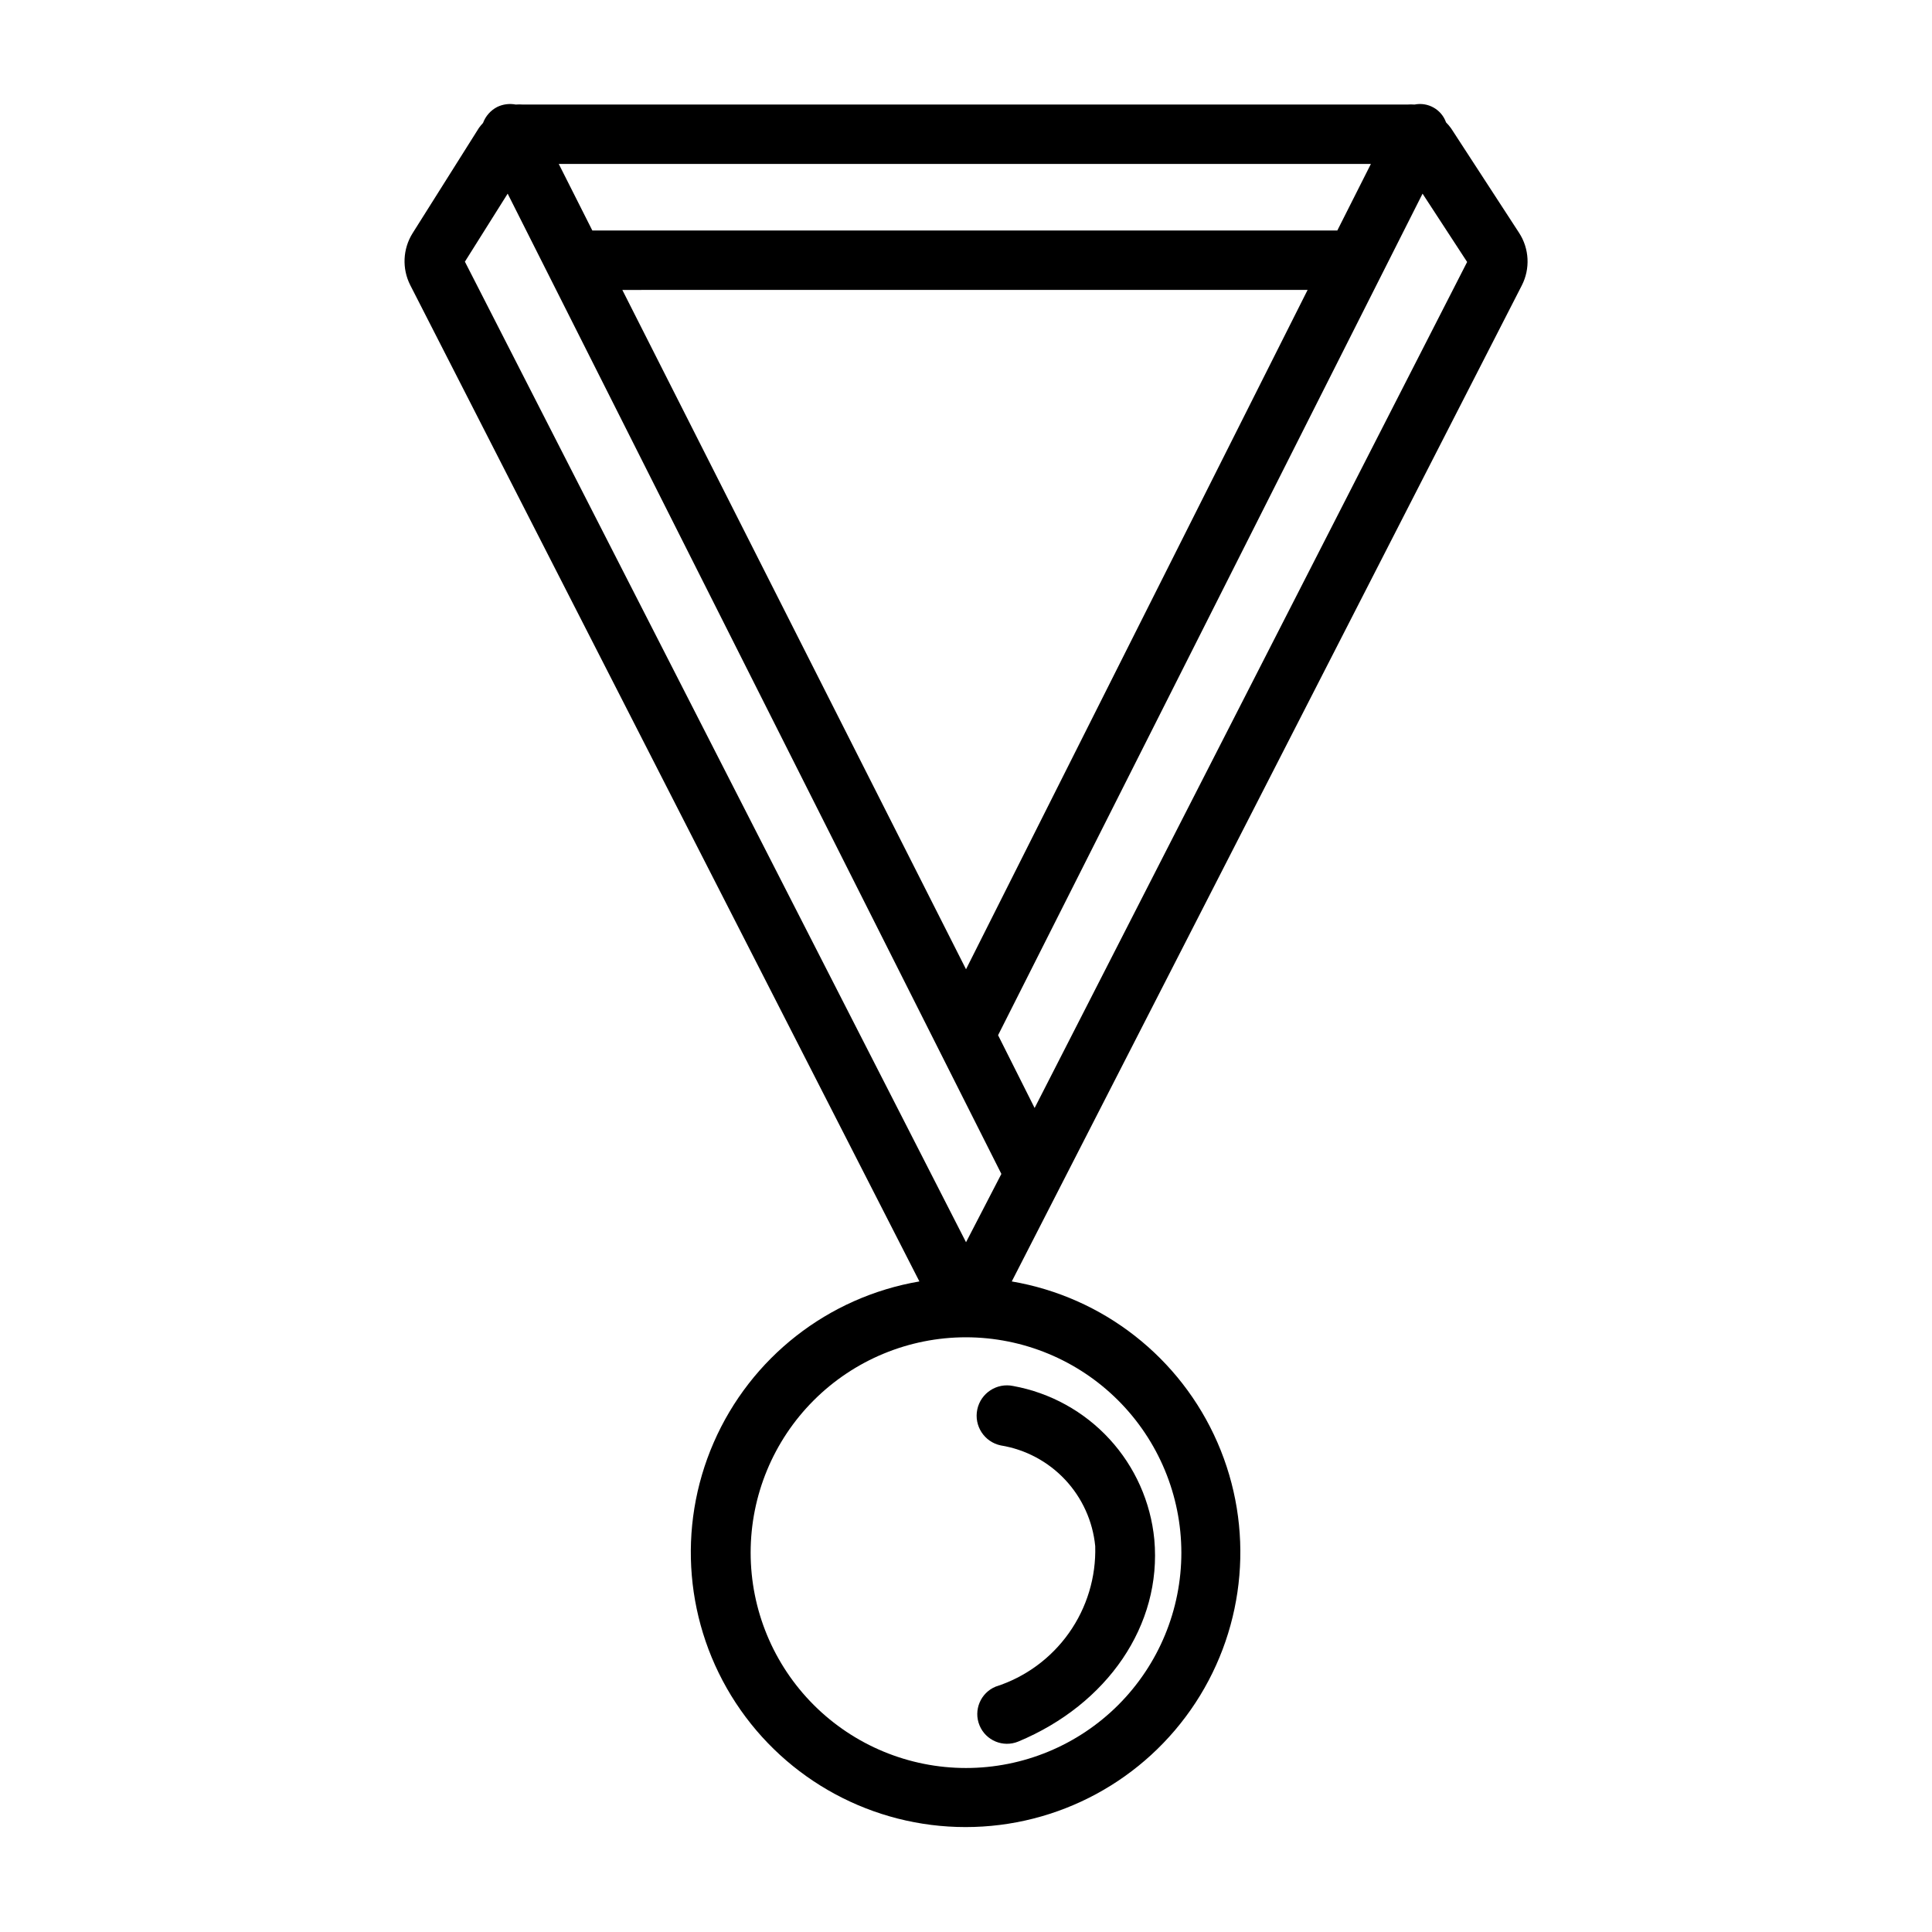 <?xml version="1.0" encoding="UTF-8"?>
<!-- Uploaded to: SVG Repo, www.svgrepo.com, Generator: SVG Repo Mixer Tools -->
<svg fill="#000000" width="800px" height="800px" version="1.1" viewBox="144 144 512 512" xmlns="http://www.w3.org/2000/svg">
 <g>
  <path d="m547.29 219.65c2.273-4.438 2.004-9.754-0.711-13.934l-18.027-27.711c-0.402-0.559-0.852-1.086-1.336-1.574-1.219-3.43-4.777-5.441-8.344-4.723-0.656-0.047-1.312-0.047-1.969 0h-234.27c-0.652-0.047-1.312-0.047-1.965 0-1.652-0.316-3.363-0.098-4.883 0.629-1.746 0.895-3.094 2.414-3.777 4.25-0.395 0.422-0.766 0.871-1.102 1.34l-17.555 27.867c-2.613 4.164-2.852 9.391-0.629 13.773l134.93 264.03c-24.207 4.129-44.703 20.18-54.512 42.691-9.812 22.508-7.617 48.449 5.84 68.988 13.453 20.543 36.355 32.918 60.91 32.918 24.559 0 47.457-12.375 60.914-32.918 13.453-20.539 15.648-46.48 5.84-68.988-9.809-22.512-30.305-38.562-54.512-42.691zm-14.484-6.223-114.62 224.2-9.684-19.285 112.49-223.02zm-34.402-8.344h-197.43l-8.895-17.633h215.22zm-7.871 15.742-90.527 180.04-91.082-180.03zm-223.33-7.477 11.332-18.027 130.84 259.78-9.367 18.105zm189.87 342.12c0 15.137-6.012 29.652-16.715 40.355s-25.219 16.715-40.355 16.715-29.656-6.012-40.359-16.715-16.715-25.219-16.715-40.355c0-15.137 6.012-29.656 16.715-40.359s25.223-16.715 40.359-16.715c15.129 0.02 29.633 6.039 40.332 16.738s16.719 25.203 16.738 40.336z"/>
  <path d="m407.87 590.97c-4.023 1.652-5.941 6.254-4.289 10.273 1.648 4.023 6.25 5.941 10.27 4.289 23.617-9.84 38.102-30.859 36.055-53.531v0.004c-0.953-9.93-5.117-19.277-11.867-26.621-6.75-7.348-15.711-12.289-25.523-14.078-4.348-0.914-8.613 1.871-9.527 6.219-0.91 4.348 1.871 8.613 6.219 9.527 6.535 1.062 12.531 4.254 17.059 9.082s7.332 11.016 7.977 17.602c0.238 8.227-2.207 16.309-6.965 23.023-4.758 6.719-11.566 11.707-19.406 14.211z"/>
 </g>
</svg>